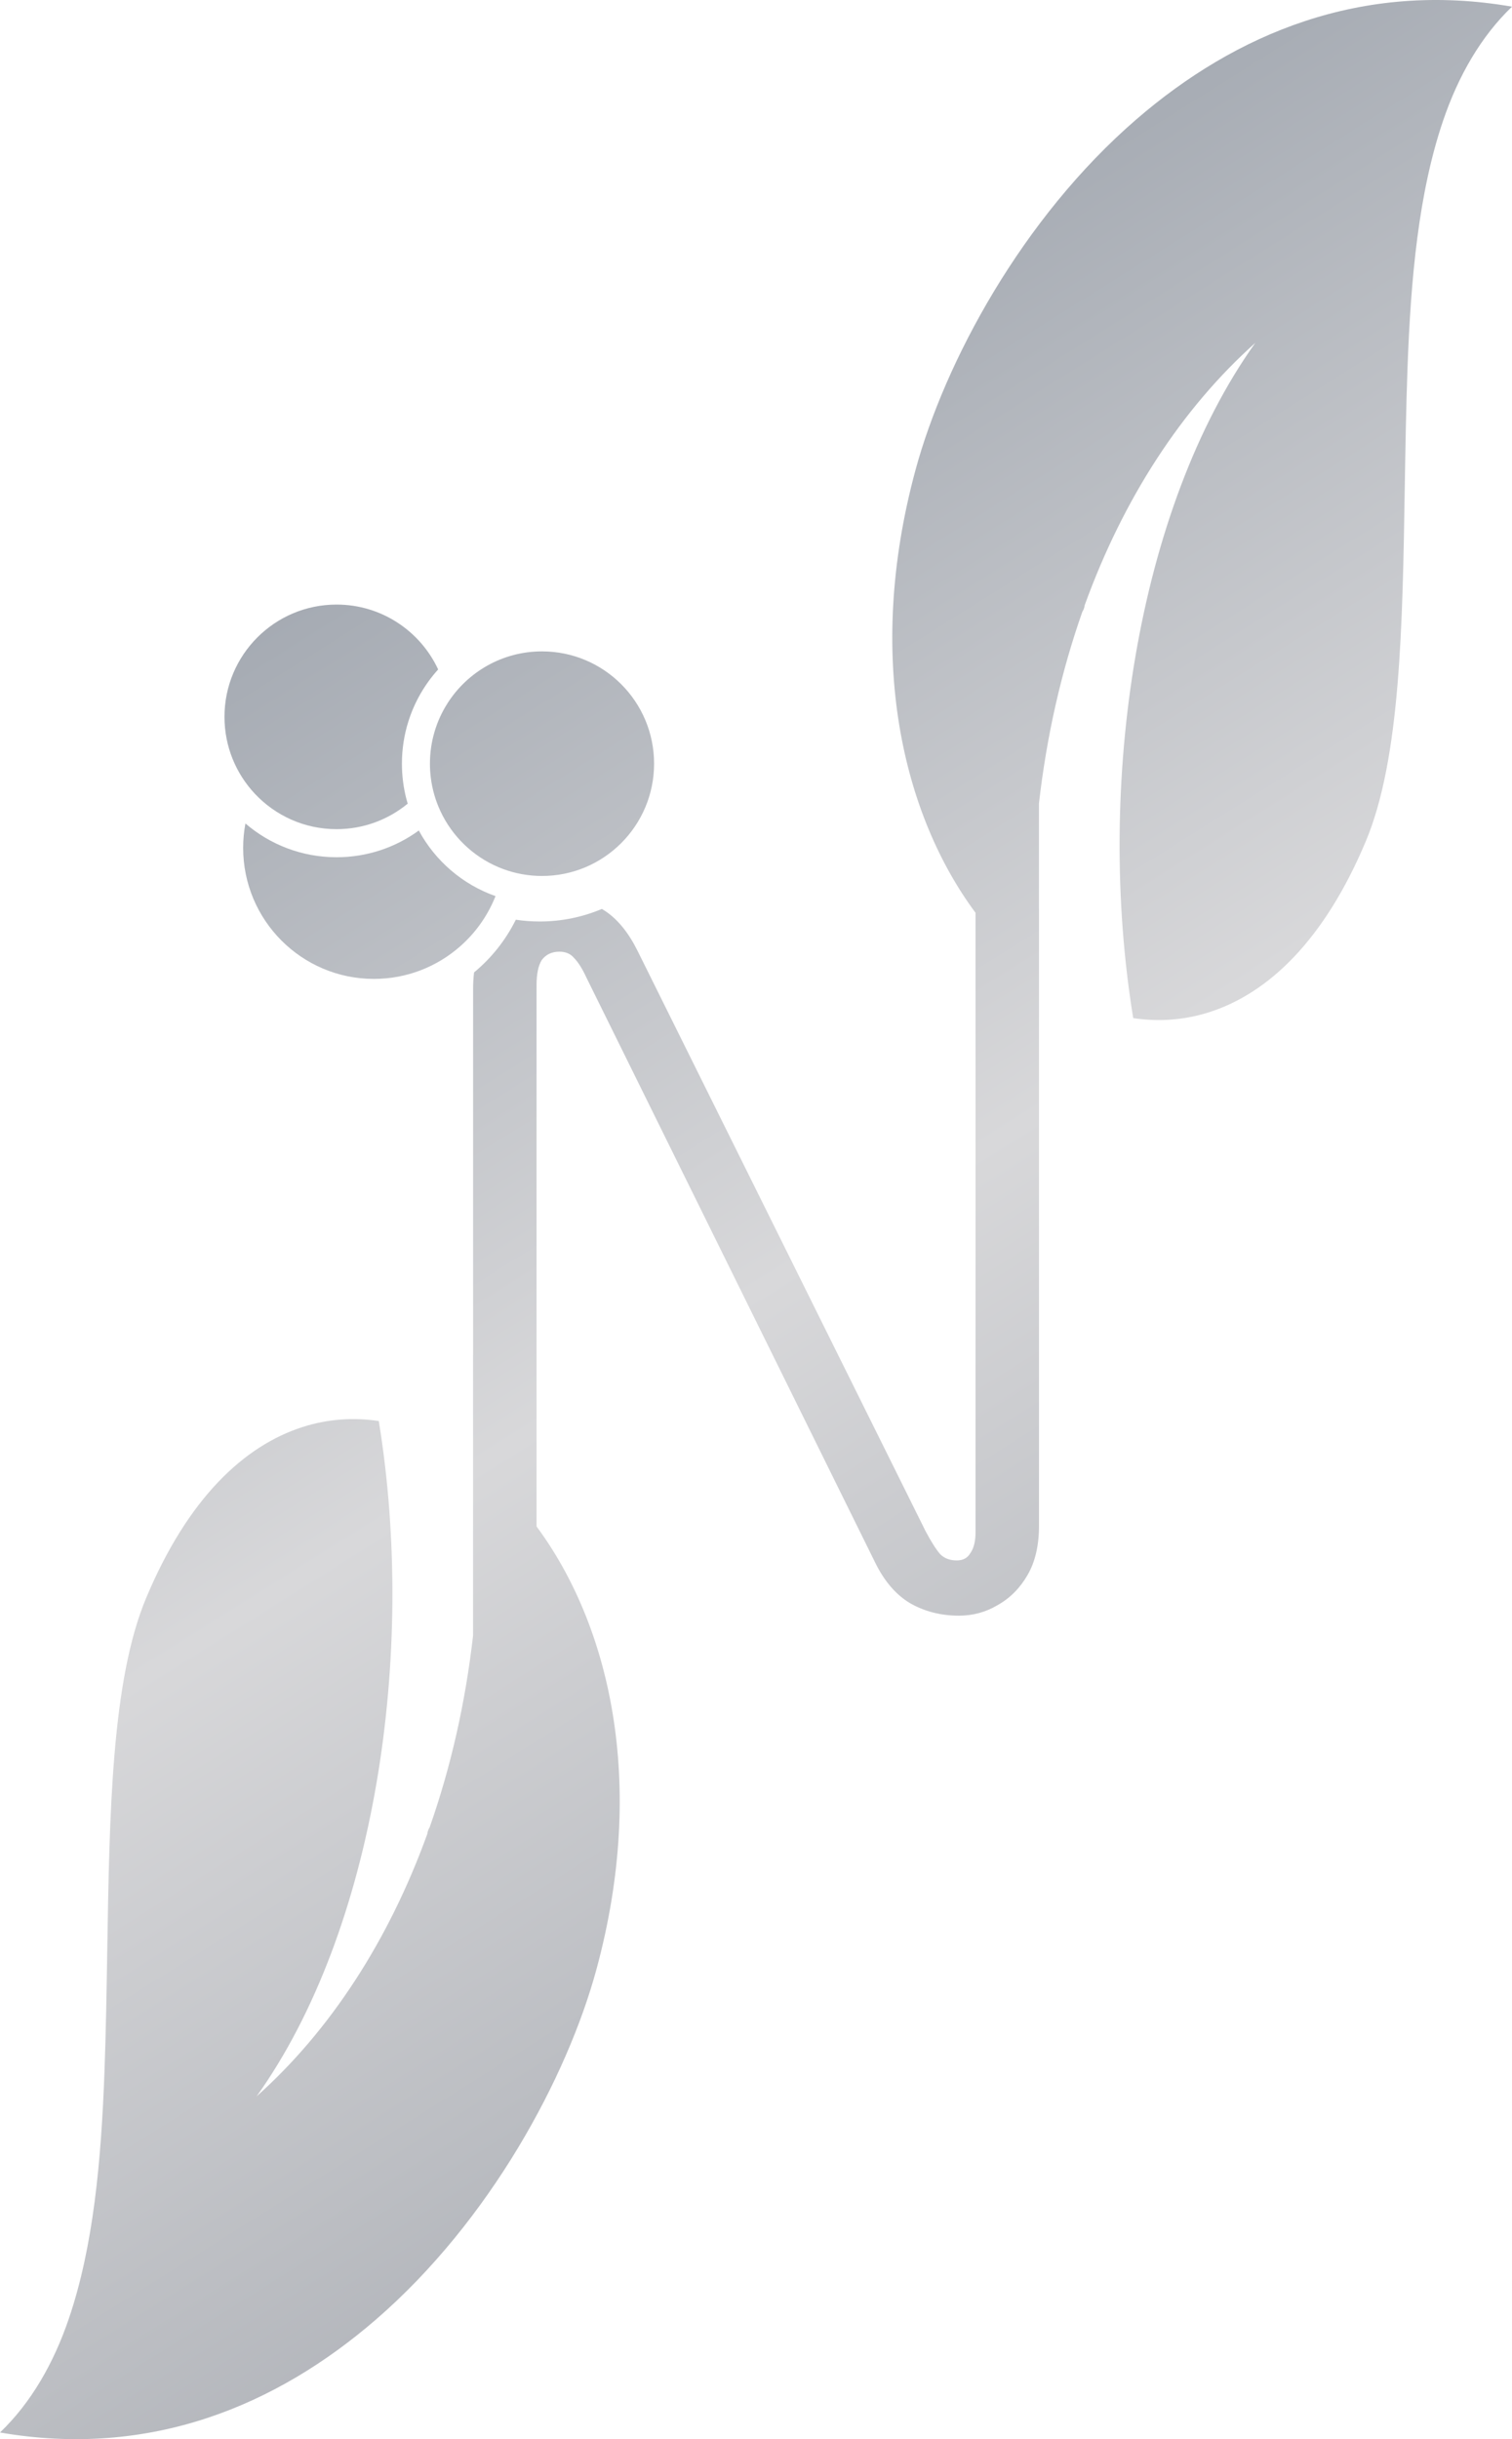 <svg width="62" height="100" viewBox="0 0 62 100" fill="none" xmlns="http://www.w3.org/2000/svg">
<path d="M40.002 37.423V62.82C40.002 63.191 39.931 63.476 39.789 63.675C39.675 63.874 39.49 63.974 39.234 63.974C38.95 63.974 38.723 63.889 38.552 63.718C38.381 63.518 38.182 63.205 37.955 62.778L26.139 38.974C25.77 38.233 25.329 37.692 24.817 37.35C24.772 37.321 24.726 37.292 24.679 37.265C23.895 37.596 23.034 37.779 22.13 37.779C21.797 37.779 21.47 37.754 21.151 37.706C20.737 38.543 20.151 39.278 19.439 39.867C19.413 40.084 19.4 40.314 19.4 40.556V55.556H19.398V67.057C19.079 69.848 18.474 72.488 17.616 74.922C17.568 74.993 17.536 75.083 17.521 75.19C15.939 79.559 13.54 83.25 10.524 85.944C15.387 79.13 17.088 67.797 15.532 58.259C14.489 58.103 13.435 58.175 12.407 58.505C10.017 59.272 7.713 61.413 5.994 65.511C4.576 68.891 4.488 74.326 4.398 79.977L4.397 80.02C4.37 81.655 4.344 83.308 4.284 84.934C4.15 88.564 3.836 92.082 2.824 95.056C2.201 96.887 1.277 98.503 0 99.727C6.173 100.796 11.341 98.617 15.404 95.106C20.099 91.049 23.262 85.151 24.46 80.73C26.544 73.039 24.973 66.591 22.002 62.583V40.385C22.002 39.929 22.073 39.587 22.215 39.359C22.386 39.131 22.627 39.017 22.94 39.017C23.196 39.017 23.395 39.102 23.537 39.273C23.708 39.444 23.879 39.715 24.049 40.085L35.907 64.103C36.277 64.843 36.746 65.385 37.315 65.726C37.912 66.068 38.58 66.239 39.32 66.239C39.889 66.239 40.415 66.097 40.898 65.812C41.41 65.527 41.822 65.114 42.135 64.573C42.448 64.031 42.604 63.362 42.604 62.564V37.265H42.602V32.943C42.921 30.152 43.526 27.512 44.383 25.078C44.432 25.007 44.464 24.917 44.479 24.81C46.061 20.441 48.46 16.75 51.475 14.056C46.612 20.87 44.912 32.203 46.468 41.741C47.511 41.897 48.565 41.825 49.593 41.495C51.983 40.728 54.287 38.587 56.006 34.489C57.424 31.109 57.512 25.674 57.602 20.023L57.603 19.98C57.63 18.345 57.657 16.692 57.716 15.066C57.85 11.436 58.164 7.918 59.176 4.944C59.799 3.113 60.724 1.497 62 0.273C55.827 -0.796 50.659 1.383 46.596 4.894C41.901 8.951 38.739 14.849 37.54 19.27C35.455 26.965 37.029 33.415 40.002 37.423Z" fill="url(#paint0_linear_802_21295)"/>
<path d="M16.481 31.309C16.481 31.807 16.544 32.291 16.663 32.752C16.68 32.818 16.698 32.883 16.718 32.948C15.924 33.602 14.908 33.994 13.8 33.994C12.479 33.994 11.288 33.435 10.449 32.541C9.678 31.717 9.205 30.609 9.205 29.39C9.205 26.848 11.262 24.786 13.8 24.786C15.645 24.786 17.235 25.875 17.967 27.446C17.418 28.053 16.997 28.778 16.745 29.579C16.573 30.125 16.481 30.706 16.481 31.309Z" fill="url(#paint1_linear_802_21295)"/>
<path d="M22.225 35.913C24.763 35.913 26.821 33.851 26.821 31.309C26.821 28.766 24.763 26.705 22.225 26.705C20.604 26.705 19.178 27.546 18.36 28.817L18.35 28.834C18.121 29.192 17.941 29.584 17.818 30.001C17.695 30.416 17.63 30.855 17.63 31.309C17.63 31.487 17.64 31.664 17.66 31.837L17.665 31.882C17.725 32.366 17.86 32.827 18.059 33.253C18.538 34.283 19.388 35.107 20.437 35.551C20.498 35.577 20.561 35.602 20.625 35.626C21.123 35.811 21.662 35.913 22.225 35.913Z" fill="url(#paint2_linear_802_21295)"/>
<path d="M15.332 40.133C16.688 40.133 17.926 39.629 18.87 38.797C19.481 38.26 19.968 37.586 20.285 36.822L20.303 36.777L20.319 36.739C18.967 36.263 17.848 35.295 17.173 34.049C16.226 34.739 15.061 35.145 13.8 35.145C12.374 35.145 11.068 34.624 10.064 33.761C10.003 34.085 9.971 34.42 9.971 34.762C9.971 37.728 12.371 40.133 15.332 40.133Z" fill="url(#paint3_linear_802_21295)"/>
<defs>
<linearGradient id="paint0_linear_802_21295" x1="0" y1="0" x2="62.556" y2="99.659" gradientUnits="userSpaceOnUse">
<stop offset="0.197" stop-color="#9FA5AE"/>
<stop offset="0.521" stop-color="#D8D8DA"/>
<stop offset="0.794" stop-color="#B0B3B9"/>
</linearGradient>
<linearGradient id="paint1_linear_802_21295" x1="0" y1="0" x2="62.556" y2="99.659" gradientUnits="userSpaceOnUse">
<stop offset="0.197" stop-color="#9FA5AE"/>
<stop offset="0.521" stop-color="#D8D8DA"/>
<stop offset="0.794" stop-color="#B0B3B9"/>
</linearGradient>
<linearGradient id="paint2_linear_802_21295" x1="0" y1="0" x2="62.556" y2="99.659" gradientUnits="userSpaceOnUse">
<stop offset="0.197" stop-color="#9FA5AE"/>
<stop offset="0.521" stop-color="#D8D8DA"/>
<stop offset="0.794" stop-color="#B0B3B9"/>
</linearGradient>
<linearGradient id="paint3_linear_802_21295" x1="0" y1="0" x2="62.556" y2="99.659" gradientUnits="userSpaceOnUse">
<stop offset="0.197" stop-color="#9FA5AE"/>
<stop offset="0.521" stop-color="#D8D8DA"/>
<stop offset="0.794" stop-color="#B0B3B9"/>
</linearGradient>
</defs>
</svg>

